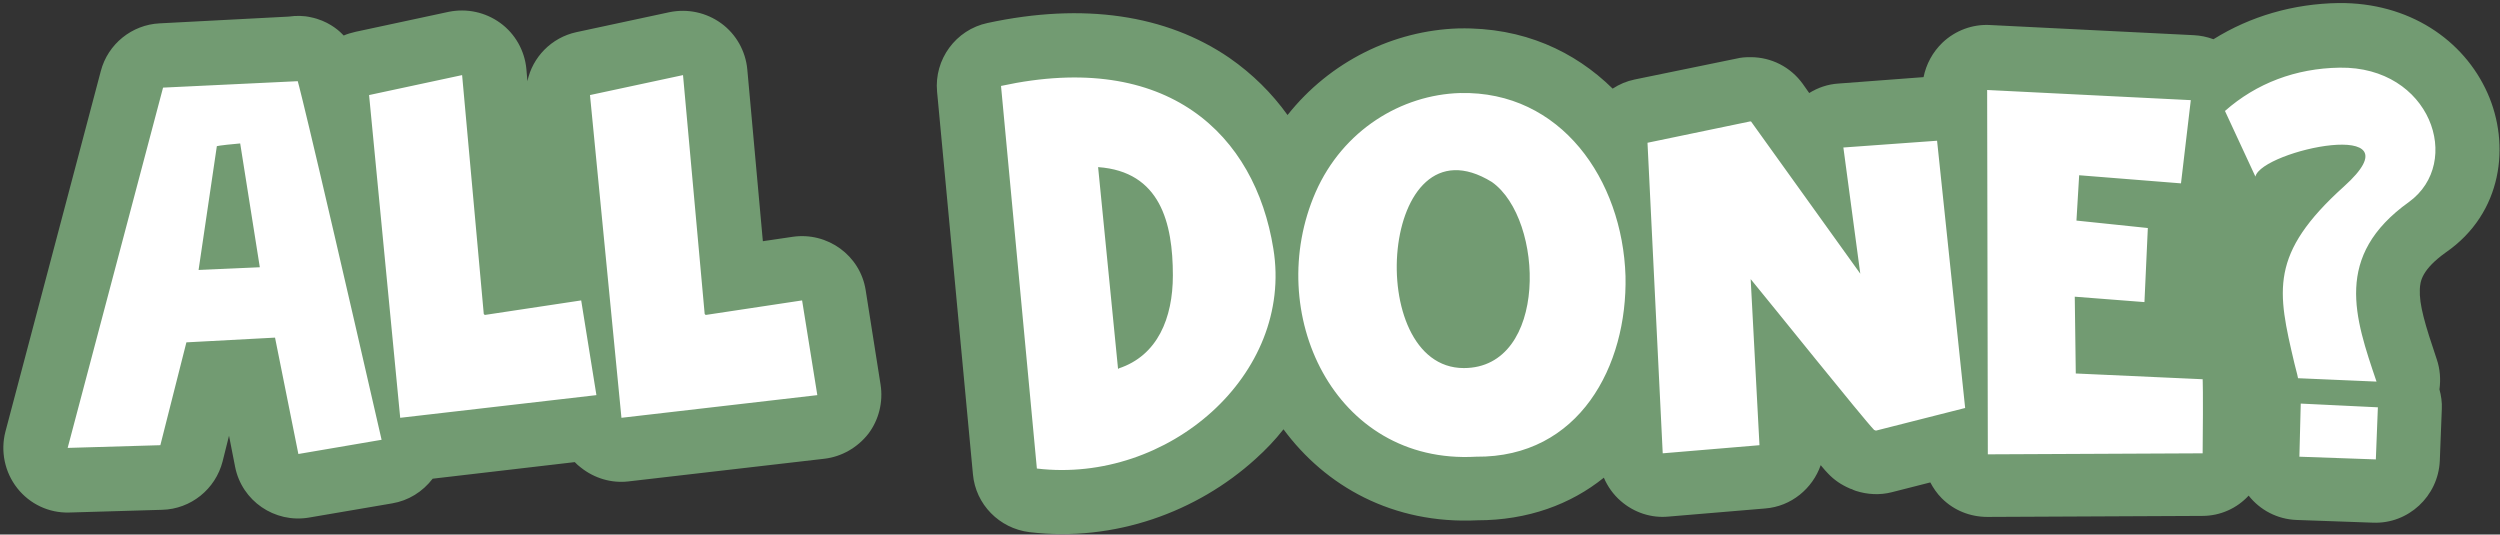 <svg width="739" height="158" fill="none" xmlns="http://www.w3.org/2000/svg"><rect width="100%" height="100%" fill="#333333" stroke="none"/><path d="M735.3 27.5c-7-15.7-23.2-26.8-44-26.6-13.4.2-26.1 3.9-37 10.7-1.9-.7-3.8-1.1-5.8-1.2l-60.2-3c-5.2-.3-10.3 1.6-14.1 5.2-2.9 2.8-4.8 6.3-5.6 10.2l-25.2 1.9c-3.1.2-6 1.2-8.6 2.8l-1.9-2.7c-3.6-5-9.3-7.9-15.4-7.9h-.3c-1.3 0-2.6.1-3.8.4l-30.2 6.2c-2.4.5-4.5 1.4-6.5 2.7-11.2-11-26.4-18.2-45.5-17.8h-.1C412 9 393.2 18.1 380.6 34c-4.6-6.4-10.3-12.1-17.2-16.9C344.7 4.3 320.2.7 291.9 6.8c-9.4 2-15.8 10.8-14.9 20.3l10.6 113.1c.8 8.9 7.8 16 16.7 17.1 25.2 3 49.6-6 66.8-21.6 3-2.7 5.8-5.6 8.3-8.8 12.4 16.8 32.3 28.1 57.3 26.9 14.9 0 27.6-4.7 37.4-12.6 1.1 2.6 2.8 5 5 6.9 3.9 3.4 9 5.1 14.1 4.6l28.6-2.4c7.7-.6 14-5.9 16.4-12.8.9 1.1 1.7 2 2.2 2.5 1.8 1.9 3.9 3.3 6.2 4.3.2.1.4.2.8.3.1 0 .1.1.2.1s.1 0 .2.1c.3.1.6.2.8.3 3.4 1.1 7.1 1.3 10.6.4l11.4-2.9c.9 1.7 2 3.3 3.4 4.7 3.6 3.6 8.4 5.5 13.5 5.5l63.5-.3c5.4 0 10.3-2.3 13.7-6 3.3 4.2 8.4 7 14.2 7.2l22.6.8c10.4.4 19.2-7.8 19.7-18.2l.6-15.4c.1-2-.2-4-.7-5.8.4-2.9.2-6-.8-8.9-3.5-10.4-5.2-16.1-5-20.7.1-2.4.6-5.8 7.7-10.9 16.8-11.6 19.1-31.9 12.3-47.1zM255.9 85.8c-1.6-10.3-11.3-17.3-21.6-15.8l-8.8 1.3-4.6-50.8c-.5-5.4-3.3-10.4-7.7-13.6-4.4-3.2-9.9-4.4-15.3-3.3l-27.5 5.9c-7.4 1.6-13 7.4-14.5 14.5l-.3-3.6c-.5-5.4-3.3-10.4-7.7-13.6-4.4-3.2-9.9-4.4-15.3-3.3l-27.5 5.9c-1.2.3-2.4.6-3.5 1.1l-.7-.7c-1-1-4.1-3.7-9-4.7-2.2-.5-4.4-.5-6.5-.2l-38.2 2C39 7.3 31.9 13 29.8 21L1.6 127.6c-1.5 5.8-.2 12 3.5 16.7 3.7 4.7 9.4 7.4 15.4 7.2l27.4-.8c8.5-.2 15.8-6.1 17.9-14.3l1.9-7.6 1.8 9.2c2 10.1 11.7 16.7 21.8 15l24.6-4.2c4.8-.8 9-3.4 12-7.3l42-4.9c.6.6 1.1 1.1 1.8 1.6 4 3.2 9.1 4.7 14.1 4.1l57.9-6.7c5.1-.6 9.8-3.3 13-7.4 3.1-4.1 4.4-9.4 3.6-14.5l-4.4-27.9z" fill="#729B72"/><path d="m613.6 110.401-.3-22.7 20.6 1.6 1-21.9-21.1-2.2.8-13.4 30.1 2.4 2.9-24.6-60.2-3 .2 107.7 63.5-.3c.2-19.5 0-21.6 0-21.9l-37.5-1.7zM431.6 27.5c-17.3.5-34.6 10.9-42.7 29.3-15.5 35.4 5.3 80.6 47.4 78.2 30.6.3 44.8-26.9 44.2-53.4-.9-28.5-19.1-54.8-48.9-54.1zm1.1 81.3c-30.1 0-24.8-75.4 8.3-55 15.6 11 16.7 55-8.3 55zM88 24l-39.8 1.9L20 132.4l27.4-.8 7.7-30.4 26.2-1.4 6.9 34.4 24.6-4.2C89.1 26.5 87.8 23.2 88 24zM58.7 79.8l5.4-36.6c.2 0 .2-.2 6.9-.8L76.8 79l-18.1.8zM544.9 43.6l5 37.3-32.3-45h-.3L487 42.2l4.5 91.8 28.6-2.4-2.6-49.1c6.1 7.4 33.3 41.3 36.5 44.6.2 0 .5.2.5.2l26.4-6.7-8.3-79-27.7 2zM691.6 20c-13 .2-24.6 4.6-33.9 12.8l9 19.4c1.8-7.8 49.3-17.9 26.2 2.9-22.2 20-19.7 30.9-14.7 52.2.3 1.4.8 2.9 1.1 4.5l23.2 1c-6.4-18.9-12.8-37.1 9.6-53.1 16.1-11.7 6.4-40.1-20.5-39.7zM679.7 135l22.6.8.6-15.4-22.8-1.1-.4 15.7zM143.3 93.1l-.3-.3-6.4-70.6-27.5 5.9 9.2 95.4 58-6.7-4.5-28-28.5 4.3zM295.9 25.4l10.6 113.1c38.7 4.6 76-27.7 69.9-65-5.4-33.7-31.2-58.8-80.5-48.1zm34.8 83.5-.2.2-5.9-59.7c18.4 1.3 22.1 16.5 22.1 32 0 12.6-4.5 23.7-16 27.5zM208.6 93.1l-.3-.3-6.4-70.6-27.5 5.9 9.3 95.4 57.9-6.7-4.5-28-28.5 4.3z" fill="#fff"/></svg>